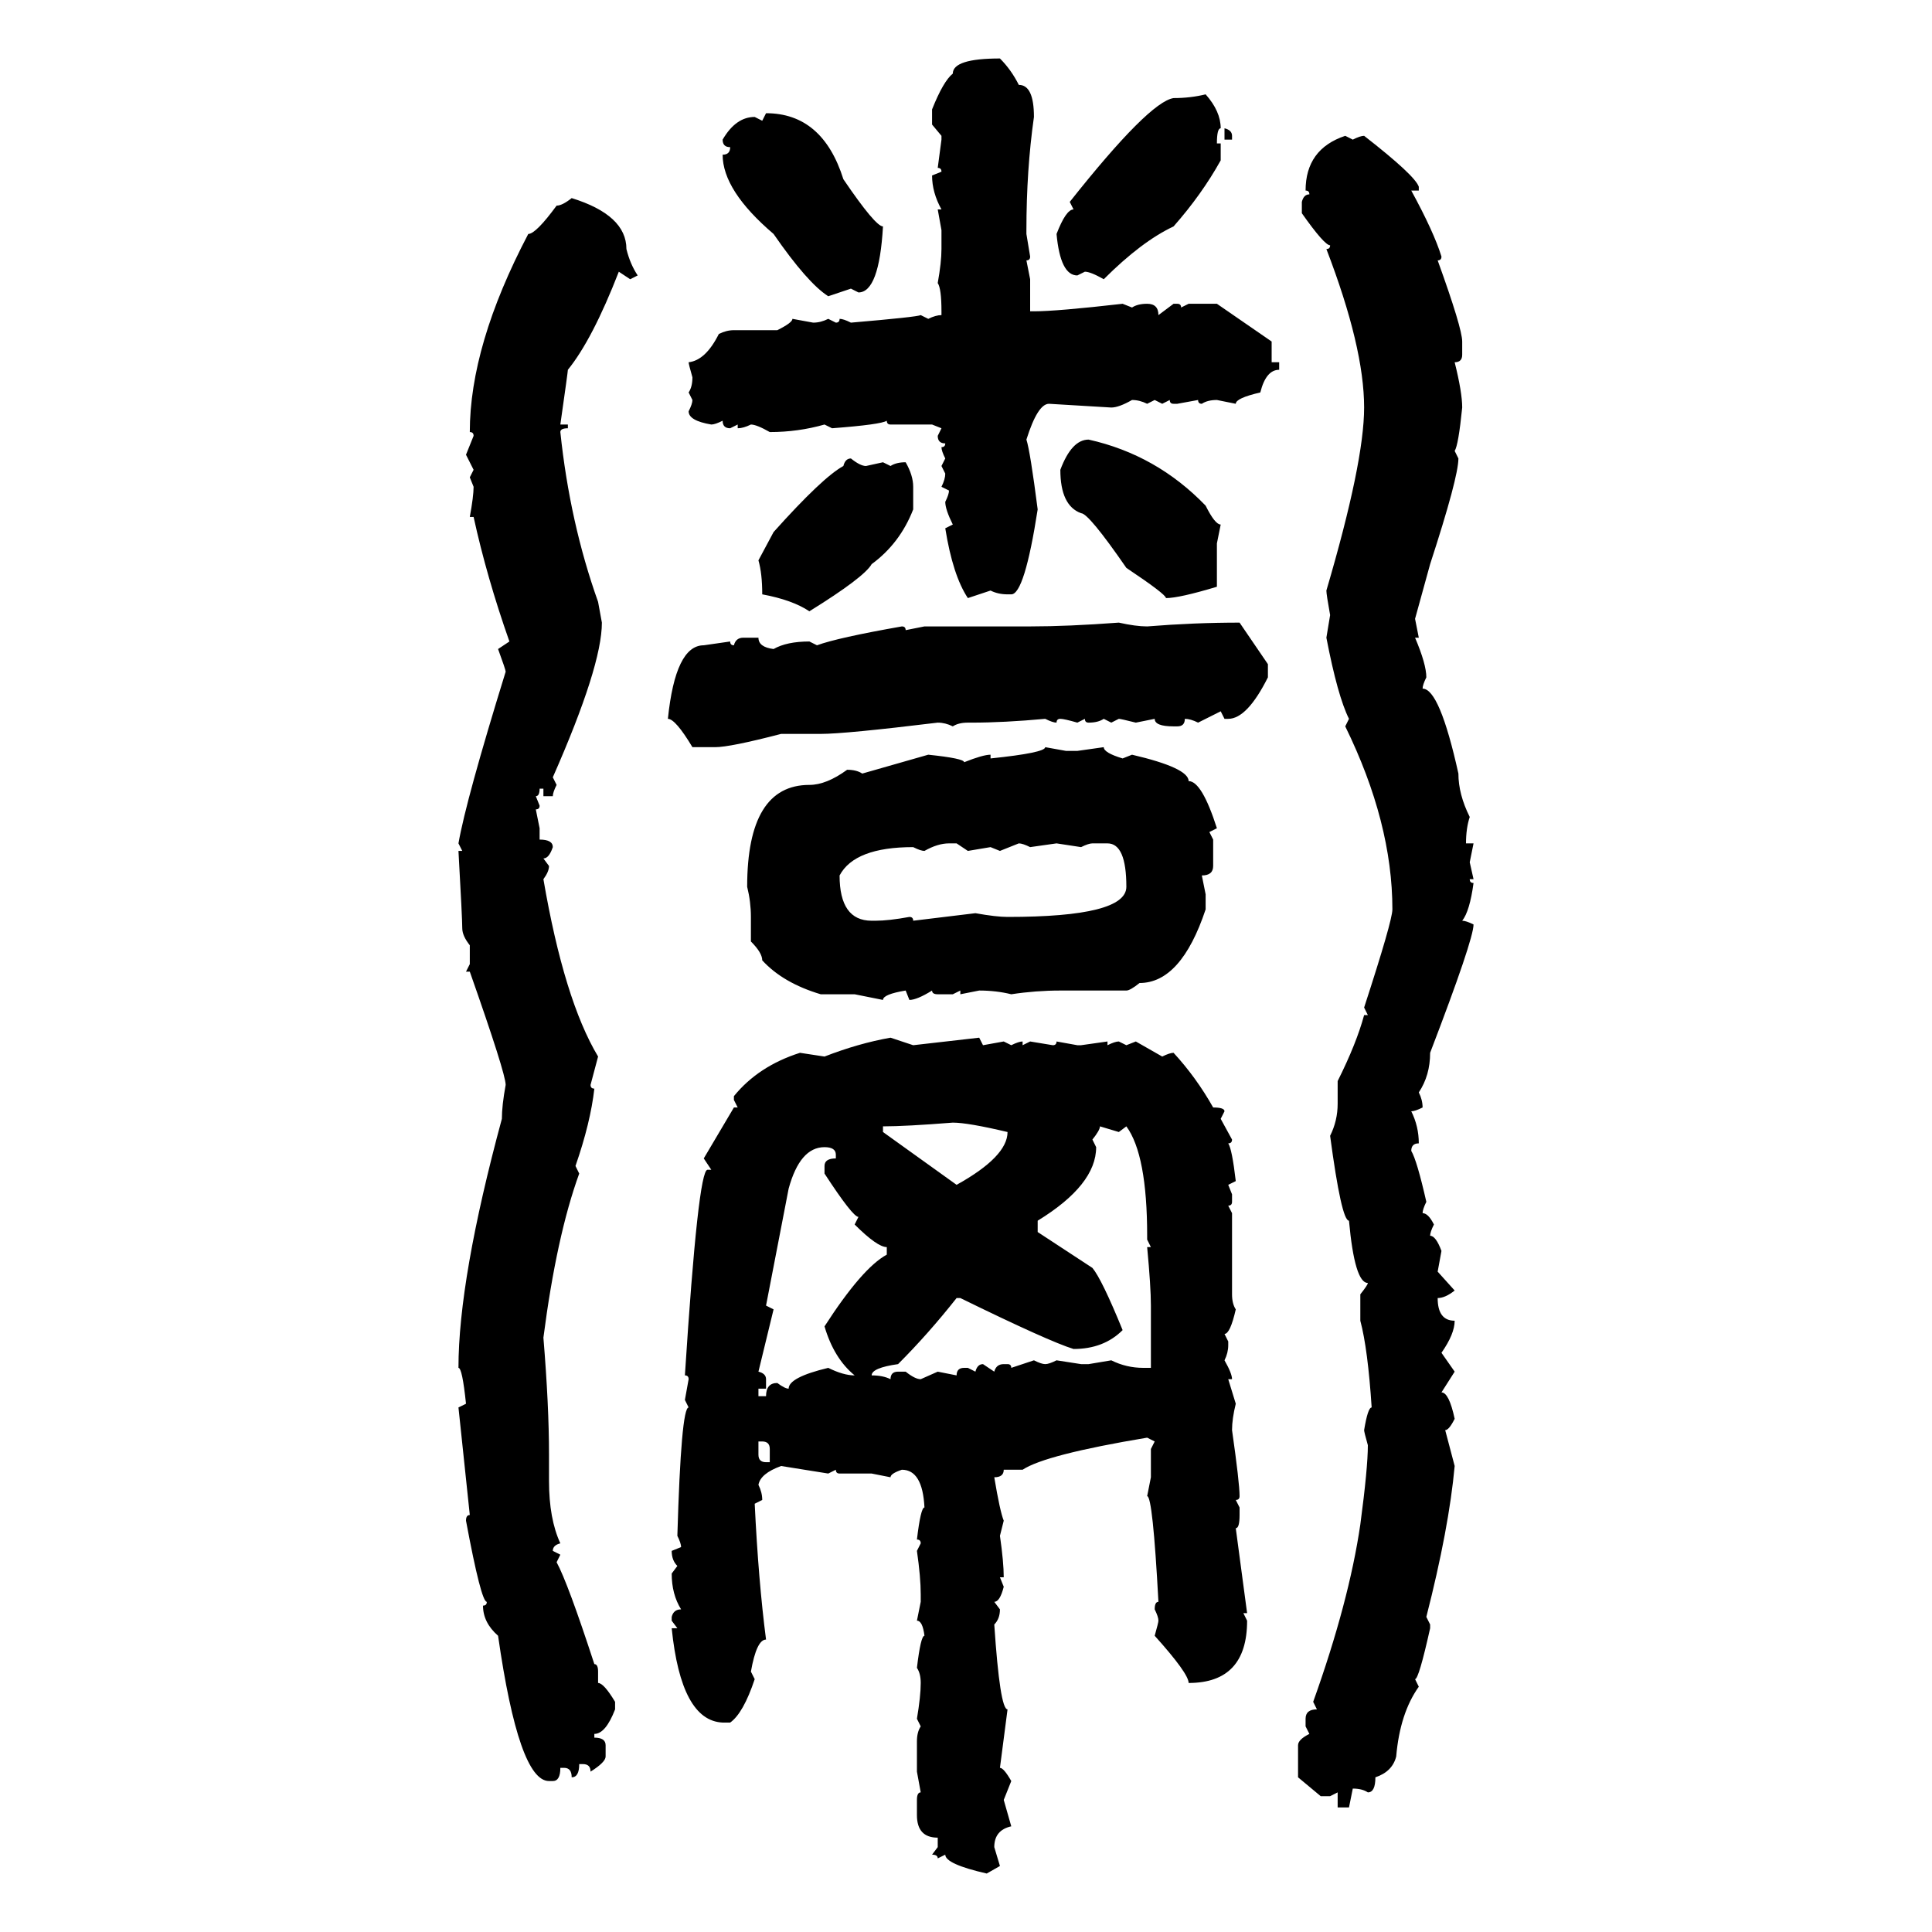 <svg xmlns="http://www.w3.org/2000/svg" xmlns:xlink="http://www.w3.org/1999/xlink" width="300" height="300"><path d="M155.27 9.08L155.27 9.08Q157.03 10.84 158.20 13.18L158.20 13.18Q160.55 13.18 160.55 18.16L160.55 18.16Q159.38 26.37 159.38 35.74L159.38 35.74L159.38 36.33L159.96 39.84Q159.96 40.43 159.38 40.43L159.38 40.43L159.96 43.36L159.96 48.34L160.55 48.34Q164.06 48.34 174.32 47.17L174.32 47.17L175.78 47.75Q176.66 47.17 178.13 47.17L178.13 47.17Q179.88 47.17 179.88 48.93L179.88 48.93L182.23 47.17L182.81 47.17Q183.40 47.17 183.40 47.75L183.40 47.75L184.57 47.17L188.96 47.17L197.46 53.03L197.46 56.25L198.63 56.25L198.63 57.42Q196.58 57.42 195.70 60.94L195.70 60.94Q191.89 61.82 191.89 62.70L191.89 62.70L188.96 62.11Q187.50 62.11 186.62 62.70L186.62 62.70Q186.04 62.70 186.04 62.11L186.04 62.11L182.81 62.70L182.23 62.70Q181.64 62.70 181.64 62.11L181.64 62.11L180.47 62.70L179.30 62.11L178.13 62.70Q176.95 62.11 175.78 62.11L175.78 62.11Q173.73 63.28 172.56 63.28L172.56 63.28L162.89 62.70Q161.13 62.70 159.38 68.26L159.38 68.26Q159.96 70.02 161.13 79.10L161.13 79.10Q159.08 92.29 157.03 92.29L157.03 92.29L156.45 92.29Q154.98 92.29 153.81 91.70L153.81 91.70L150.29 92.87Q147.95 89.36 146.78 82.03L146.78 82.03L147.95 81.45Q146.78 79.10 146.78 77.93L146.78 77.93Q147.36 76.76 147.36 76.17L147.36 76.17L146.19 75.59Q146.78 74.41 146.78 73.54L146.78 73.54L146.19 72.36L146.78 71.19Q146.19 70.02 146.19 69.43L146.19 69.43Q146.78 69.43 146.78 68.85L146.78 68.85Q145.61 68.85 145.61 67.68L145.61 67.68L146.19 66.50L144.73 65.92L138.28 65.92Q137.70 65.92 137.70 65.33L137.70 65.33Q136.82 65.92 129.20 66.50L129.20 66.50L128.03 65.92Q123.93 67.09 119.53 67.09L119.53 67.09Q117.48 65.92 116.60 65.92L116.60 65.92Q115.43 66.50 114.55 66.50L114.55 66.50L114.55 65.92L113.38 66.50Q112.21 66.50 112.21 65.33L112.21 65.33Q111.04 65.92 110.45 65.92L110.45 65.92Q106.93 65.33 106.93 63.87L106.93 63.87Q107.52 62.70 107.52 62.11L107.52 62.11L106.93 60.94Q107.52 60.06 107.52 58.59L107.52 58.59Q106.93 56.54 106.93 56.25L106.93 56.25Q109.57 55.96 111.62 51.86L111.62 51.86Q112.79 51.27 113.96 51.27L113.96 51.27L120.70 51.27Q123.05 50.10 123.05 49.51L123.05 49.51L126.27 50.10Q127.44 50.10 128.61 49.51L128.61 49.51L129.79 50.10Q130.37 50.10 130.37 49.51L130.37 49.51Q130.96 49.51 132.13 50.10L132.13 50.10Q142.38 49.22 142.97 48.93L142.97 48.93L144.14 49.51Q145.31 48.93 146.19 48.93L146.19 48.93L146.19 48.34Q146.19 44.82 145.61 43.95L145.61 43.95Q146.19 40.72 146.19 38.67L146.19 38.67L146.19 35.74L145.61 32.52L146.19 32.52Q144.73 29.88 144.73 27.25L144.73 27.25L146.19 26.66Q146.19 26.07 145.61 26.07L145.61 26.07L146.19 21.68L146.19 21.09L144.73 19.34L144.73 16.99Q146.48 12.60 147.95 11.43L147.95 11.43Q147.95 9.08 155.27 9.08ZM187.21 14.65L187.21 14.65Q189.55 17.29 189.55 19.92L189.55 19.92Q188.96 19.92 188.96 22.27L188.96 22.27L189.55 22.27L189.55 24.90Q186.62 30.18 182.23 35.16L182.23 35.16Q177.25 37.50 171.39 43.36L171.39 43.36Q169.34 42.19 168.46 42.19L168.46 42.19L167.29 42.77Q164.65 42.77 164.06 36.33L164.06 36.33Q165.53 32.52 166.70 32.52L166.70 32.52L166.11 31.35Q178.42 15.82 182.23 15.23L182.23 15.23Q184.86 15.23 187.21 14.65ZM118.36 18.75L118.95 17.58Q127.73 17.58 130.96 27.83L130.96 27.83Q135.94 35.16 137.11 35.16L137.11 35.16Q136.52 45.41 133.30 45.41L133.30 45.41L132.13 44.82L128.61 46.00Q125.39 43.95 120.12 36.33L120.12 36.33Q112.21 29.59 112.21 24.02L112.21 24.02Q113.38 24.02 113.38 22.85L113.38 22.85Q112.21 22.85 112.21 21.68L112.21 21.68Q114.26 18.16 117.19 18.16L117.19 18.16L118.36 18.75ZM190.14 21.68L190.14 19.92Q191.31 20.21 191.31 21.09L191.31 21.09L191.31 21.68L190.14 21.68ZM208.89 21.09L208.89 21.09L210.06 21.68Q211.23 21.09 211.82 21.09L211.82 21.09Q219.73 27.25 220.31 29.00L220.31 29.00L220.31 29.59L219.14 29.59Q222.66 36.04 223.83 39.84L223.83 39.84Q223.83 40.43 223.24 40.43L223.24 40.43Q227.05 50.98 227.05 53.03L227.05 53.03L227.05 55.08Q227.05 56.25 225.88 56.25L225.88 56.25Q227.05 60.94 227.05 63.28L227.05 63.28Q226.46 69.14 225.88 70.02L225.88 70.02L226.46 71.19Q226.46 74.12 222.07 87.60L222.07 87.60L219.73 96.09L220.31 99.02L219.73 99.02Q221.48 103.13 221.48 105.18L221.48 105.18Q220.90 106.35 220.90 106.93L220.90 106.93Q223.54 106.93 226.46 120.12L226.46 120.12Q226.46 123.34 228.22 126.86L228.22 126.86Q227.64 128.61 227.64 130.96L227.64 130.96L228.81 130.96L228.22 133.89L228.81 136.52L228.22 136.52Q228.22 137.11 228.81 137.11L228.81 137.11Q228.22 141.50 227.05 142.97L227.05 142.97Q227.64 142.97 228.81 143.55L228.81 143.55Q228.81 145.90 222.07 163.48L222.07 163.48Q222.07 166.99 220.31 169.63L220.31 169.63Q220.90 170.80 220.90 171.97L220.90 171.97Q219.73 172.56 219.14 172.56L219.14 172.56Q220.31 174.90 220.31 177.54L220.31 177.54Q219.14 177.54 219.14 178.71L219.14 178.71Q220.02 180.18 221.48 186.62L221.48 186.62Q220.90 187.79 220.90 188.38L220.90 188.38Q221.78 188.38 222.66 190.14L222.66 190.14Q222.07 191.31 222.07 191.89L222.07 191.89Q222.95 191.89 223.83 194.24L223.83 194.24L223.24 197.46L225.88 200.39Q224.41 201.56 223.24 201.56L223.24 201.56Q223.24 205.08 225.88 205.08L225.88 205.08Q225.88 207.13 223.83 210.06L223.83 210.06L225.88 212.99L223.83 216.21Q225 216.21 225.88 220.31L225.88 220.31Q225 222.07 224.41 222.07L224.41 222.07L225.88 227.64Q225 237.30 221.48 251.07L221.48 251.07L222.07 252.25L222.07 252.83Q220.31 260.74 219.73 260.74L219.73 260.74L220.31 261.91Q217.38 266.02 216.80 272.75L216.80 272.75Q216.21 275.10 213.57 275.98L213.57 275.98Q213.57 278.32 212.40 278.32L212.40 278.32Q211.52 277.73 210.06 277.73L210.06 277.73L209.47 280.66L207.71 280.66L207.71 278.32L206.54 278.91L205.08 278.91L201.56 275.98L201.56 271.00Q201.56 270.12 203.32 269.24L203.32 269.24L202.73 268.07L202.73 266.89Q202.73 265.43 204.49 265.43L204.49 265.43L203.91 264.26Q209.47 248.73 211.23 236.72L211.23 236.72Q212.40 227.93 212.40 224.41L212.40 224.41Q211.82 222.36 211.82 222.07L211.82 222.07Q212.40 218.55 212.99 218.55L212.99 218.55Q212.40 209.47 211.23 205.08L211.23 205.08L211.23 200.98Q212.40 199.51 212.40 199.22L212.40 199.22Q210.35 199.22 209.47 189.55L209.47 189.55Q208.30 189.55 206.54 176.37L206.54 176.37Q207.71 174.02 207.71 171.39L207.71 171.39L207.71 167.87Q210.64 162.01 211.82 157.62L211.82 157.62L212.40 157.62L211.82 156.45Q216.21 142.97 216.21 141.21L216.21 141.21Q216.21 127.73 208.89 112.79L208.89 112.79L209.47 111.62Q207.71 108.11 205.96 99.02L205.96 99.02L206.54 95.51Q205.96 92.29 205.96 91.70L205.96 91.70Q211.82 71.78 211.82 63.28L211.82 63.28Q211.82 53.91 205.96 38.67L205.96 38.67Q206.54 38.67 206.54 38.09L206.54 38.09Q205.66 38.09 202.15 33.11L202.15 33.11L202.15 31.35Q202.44 30.18 203.32 30.18L203.32 30.18Q203.32 29.59 202.73 29.59L202.73 29.59Q202.73 23.14 208.89 21.09ZM88.77 30.76L88.77 30.76Q97.27 33.40 97.27 38.67L97.27 38.67Q97.85 41.02 99.02 42.77L99.02 42.77L97.85 43.36L96.09 42.19Q91.99 52.73 88.18 57.42L88.18 57.42Q88.18 57.71 87.01 65.92L87.01 65.92L88.18 65.92L88.18 66.50Q87.01 66.50 87.01 67.09L87.01 67.09Q88.48 81.15 92.87 93.46L92.87 93.46L93.46 96.68Q93.46 103.42 85.84 120.70L85.84 120.70L86.43 121.88Q85.84 123.05 85.84 123.63L85.84 123.63L84.38 123.63L84.38 122.46L83.79 122.46Q83.79 123.63 83.20 123.63L83.20 123.63L83.79 125.10Q83.79 125.68 83.20 125.68L83.20 125.68L83.79 128.61L83.79 130.37Q85.84 130.37 85.84 131.54L85.84 131.54Q85.25 133.30 84.38 133.30L84.38 133.30L85.25 134.47Q85.25 135.35 84.38 136.52L84.38 136.52Q87.60 155.27 92.87 164.06L92.87 164.06L91.70 168.46Q91.70 169.04 92.29 169.04L92.29 169.04Q91.70 174.32 89.36 181.05L89.36 181.05L89.94 182.23Q86.43 191.89 84.38 207.71L84.38 207.71Q85.25 218.26 85.25 225.88L85.25 225.88L85.25 229.98Q85.25 235.84 87.01 239.65L87.01 239.65Q85.84 239.94 85.84 240.82L85.84 240.82L87.01 241.41L86.43 242.58Q88.18 245.80 92.29 258.40L92.29 258.40Q92.87 258.40 92.87 259.57L92.87 259.57L92.87 261.33Q93.75 261.33 95.51 264.26L95.51 264.26L95.51 265.43Q94.04 269.24 92.29 269.24L92.29 269.24L92.29 269.82Q94.04 269.82 94.04 271.00L94.04 271.00L94.04 272.75Q94.04 273.63 91.70 275.10L91.70 275.10Q91.70 273.93 90.53 273.93L90.53 273.93L89.94 273.93Q89.94 275.98 88.77 275.98L88.77 275.98Q88.77 274.51 87.60 274.51L87.60 274.51L87.01 274.51Q87.01 276.56 85.84 276.56L85.84 276.56L85.25 276.56Q80.57 276.56 77.34 254.00L77.34 254.00Q75 251.95 75 249.32L75 249.32Q75.59 249.32 75.59 248.73L75.59 248.73Q74.71 248.73 72.36 236.13L72.36 236.13Q72.36 235.25 72.95 235.25L72.95 235.25L71.19 218.55L72.36 217.97Q71.78 212.40 71.19 212.40L71.19 212.40Q71.19 198.63 77.93 173.73L77.93 173.73Q77.93 171.68 78.52 168.46L78.52 168.46Q78.52 166.70 72.95 150.88L72.95 150.88L72.36 150.88L72.95 149.71L72.95 146.78Q71.78 145.31 71.78 144.14L71.78 144.14Q71.78 142.68 71.19 132.13L71.19 132.13L71.78 132.13L71.19 130.96Q72.36 124.22 78.52 104.30L78.52 104.30Q78.52 104.00 77.34 100.78L77.34 100.78L79.10 99.61Q75.59 89.65 73.54 80.27L73.54 80.27L72.95 80.27Q73.54 77.05 73.54 75.59L73.54 75.59L72.95 74.12L73.54 72.95L72.36 70.61L73.54 67.68Q73.54 67.09 72.95 67.09L72.95 67.09Q72.95 53.61 82.03 36.33L82.03 36.33Q83.20 36.33 86.43 31.93L86.43 31.93Q87.30 31.93 88.77 30.76ZM169.04 68.26L169.04 68.26Q179.59 70.61 187.21 78.52L187.21 78.52Q188.67 81.45 189.55 81.45L189.55 81.45L188.96 84.38L188.96 91.11Q183.11 92.87 181.05 92.87L181.05 92.87Q181.05 92.29 174.90 88.18L174.90 88.18Q169.04 79.69 167.87 79.69L167.87 79.69Q164.65 78.52 164.65 72.95L164.65 72.95Q166.41 68.26 169.04 68.26ZM132.13 71.19L132.13 71.19Q133.59 72.36 134.47 72.36L134.47 72.36L137.11 71.78L138.28 72.36Q139.16 71.78 140.63 71.78L140.63 71.78Q141.80 73.83 141.80 75.59L141.80 75.59L141.80 79.10Q139.75 84.38 135.35 87.60L135.35 87.60Q134.18 89.65 125.68 94.92L125.68 94.92Q123.05 93.16 118.36 92.29L118.36 92.29Q118.36 89.06 117.77 87.01L117.77 87.01L120.12 82.62Q127.73 74.12 130.96 72.36L130.96 72.36Q131.25 71.19 132.13 71.19ZM173.73 96.68L173.73 96.68Q176.37 97.27 178.13 97.27L178.13 97.27Q185.45 96.68 192.48 96.68L192.48 96.68L196.88 103.13L196.88 105.18Q193.65 111.62 190.72 111.62L190.72 111.62L190.14 111.62L189.55 110.45L186.04 112.21Q184.86 111.62 183.98 111.62L183.98 111.62Q183.98 112.79 182.81 112.79L182.81 112.79L182.23 112.79Q179.30 112.79 179.30 111.62L179.30 111.62L176.37 112.21Q174.02 111.62 173.73 111.62L173.73 111.62L172.56 112.21L171.39 111.62Q170.51 112.21 169.04 112.21L169.04 112.21Q168.46 112.21 168.46 111.62L168.46 111.62L167.29 112.21Q165.23 111.62 164.65 111.62L164.65 111.62Q164.06 111.62 164.06 112.21L164.06 112.21Q163.48 112.21 162.30 111.62L162.30 111.62Q155.86 112.21 150.88 112.21L150.88 112.21L150.29 112.21Q148.83 112.21 147.95 112.79L147.95 112.79Q146.78 112.21 145.61 112.21L145.61 112.21Q131.25 113.96 127.44 113.96L127.44 113.96L121.29 113.96Q113.38 116.02 111.04 116.02L111.04 116.02L107.52 116.02Q104.88 111.62 103.71 111.62L103.71 111.62Q104.88 100.20 109.28 100.20L109.28 100.20L113.38 99.61Q113.38 100.20 113.96 100.20L113.96 100.20Q114.26 99.02 115.43 99.02L115.43 99.02L117.77 99.02Q117.77 100.49 120.12 100.78L120.12 100.78Q122.17 99.61 125.68 99.61L125.68 99.61L126.86 100.20Q130.08 99.02 140.04 97.27L140.04 97.27Q140.63 97.27 140.63 97.85L140.63 97.85L143.55 97.27L159.96 97.27Q165.82 97.27 173.73 96.68ZM162.30 116.02L162.30 116.02L165.53 116.60L167.29 116.60L171.39 116.02Q171.39 116.89 174.32 117.77L174.32 117.77L175.78 117.19Q184.57 119.24 184.57 121.29L184.57 121.29Q186.62 121.29 188.96 128.61L188.96 128.61L187.79 129.20L188.38 130.37L188.38 134.47Q188.38 135.94 186.62 135.94L186.62 135.94L187.21 138.87L187.21 141.21Q183.40 152.64 176.95 152.64L176.95 152.64Q175.49 153.81 174.90 153.81L174.90 153.81L164.65 153.81Q160.84 153.81 157.03 154.39L157.03 154.39Q154.69 153.81 152.05 153.81L152.05 153.81L149.12 154.39L149.12 153.81L147.95 154.39L145.61 154.39Q144.73 154.39 144.73 153.81L144.73 153.81Q142.38 155.27 141.21 155.27L141.21 155.27L140.63 153.81Q137.11 154.39 137.11 155.27L137.11 155.27L132.71 154.39L127.44 154.39Q121.58 152.64 118.36 149.12L118.36 149.12Q118.36 147.95 116.60 146.19L116.60 146.19L116.60 142.38Q116.60 140.04 116.02 137.70L116.02 137.70Q116.02 121.88 125.68 121.88L125.68 121.88Q128.32 121.88 131.54 119.53L131.54 119.53Q133.01 119.53 133.89 120.12L133.89 120.12L144.14 117.19Q149.71 117.77 149.71 118.36L149.71 118.36Q152.64 117.19 153.81 117.19L153.81 117.19L153.81 117.77Q162.30 116.89 162.30 116.02ZM143.55 132.13L143.55 132.13Q142.97 132.13 141.80 131.54L141.80 131.54Q132.71 131.54 130.37 135.94L130.37 135.94Q130.37 142.97 135.35 142.97L135.35 142.97L135.94 142.97Q137.99 142.97 141.21 142.38L141.21 142.38Q141.80 142.38 141.80 142.97L141.80 142.97L151.46 141.80Q154.69 142.38 156.45 142.38L156.45 142.38Q174.90 142.38 174.90 137.70L174.90 137.70Q174.90 130.96 171.97 130.96L171.97 130.96L169.63 130.96Q169.04 130.96 167.87 131.54L167.87 131.54L164.06 130.96L159.96 131.54Q158.79 130.96 158.20 130.96L158.20 130.96L155.27 132.13L153.81 131.54L150.29 132.13L148.54 130.96L147.36 130.96Q145.61 130.96 143.55 132.13ZM138.28 161.13L138.28 161.13L141.80 162.30L152.05 161.13L152.64 162.30L155.86 161.72L157.03 162.30Q158.20 161.72 158.79 161.72L158.79 161.72L158.79 162.30L159.96 161.72L163.48 162.30Q164.06 162.30 164.06 161.72L164.06 161.72L167.29 162.30L167.87 162.30L171.97 161.72L171.97 162.30Q173.14 161.72 173.73 161.72L173.73 161.72L174.90 162.30L176.37 161.72L180.47 164.06Q181.64 163.48 182.23 163.48L182.23 163.48Q185.74 167.29 188.38 171.97L188.38 171.97Q190.14 171.97 190.14 172.56L190.14 172.56L189.55 173.73L191.31 176.95Q191.31 177.54 190.72 177.54L190.72 177.54Q191.31 178.42 191.89 183.40L191.89 183.40L190.72 183.98L191.31 185.45L191.31 186.62Q191.31 187.21 190.72 187.21L190.72 187.21L191.31 188.38L191.31 200.98Q191.31 202.44 191.89 203.32L191.89 203.32Q191.02 207.13 190.14 207.13L190.14 207.13L190.72 208.30L190.72 208.89Q190.72 210.06 190.14 211.23L190.14 211.23Q191.31 213.28 191.31 214.16L191.31 214.16L190.72 214.16L191.89 217.97Q191.31 220.31 191.31 222.07L191.31 222.07Q192.48 230.27 192.48 232.32L192.48 232.32Q192.48 232.91 191.89 232.91L191.89 232.91L192.48 234.08L192.48 235.25Q192.48 237.30 191.89 237.30L191.89 237.30L193.65 250.49L193.07 250.49L193.65 251.66Q193.65 261.33 184.57 261.33L184.57 261.33Q184.57 259.86 179.30 254.00L179.30 254.00Q179.88 251.95 179.88 251.66L179.88 251.66Q179.88 251.07 179.30 249.90L179.30 249.90Q179.30 248.73 179.88 248.73L179.88 248.73Q179.00 232.32 178.13 232.32L178.13 232.32L178.71 229.39L178.71 225L179.30 223.83L178.13 223.24Q162.30 225.88 158.79 228.22L158.79 228.22L155.86 228.22Q155.86 229.39 154.39 229.39L154.39 229.39Q155.27 234.67 155.86 236.13L155.86 236.13L155.27 238.48Q155.86 242.58 155.86 244.92L155.86 244.92L155.27 244.92L155.86 246.39Q155.27 248.73 154.39 248.73L154.39 248.73L155.27 249.90Q155.27 251.37 154.39 252.25L154.39 252.25Q155.27 265.43 156.45 265.43L156.45 265.43L155.27 274.51Q155.86 274.51 157.03 276.56L157.03 276.56L155.86 279.49L157.03 283.59Q154.39 284.18 154.39 286.82L154.39 286.82L155.27 289.75L153.22 290.92Q146.78 289.45 146.78 287.99L146.78 287.99L145.61 288.57Q145.61 287.99 144.73 287.99L144.73 287.99L145.61 286.82L145.61 285.35Q142.38 285.35 142.38 281.84L142.38 281.84L142.38 279.49Q142.38 278.32 142.97 278.32L142.97 278.32L142.38 275.10L142.38 270.41Q142.38 268.95 142.97 268.07L142.97 268.07L142.38 266.89Q142.97 263.38 142.97 261.33L142.97 261.33Q142.97 259.86 142.38 258.98L142.38 258.98Q142.97 254.00 143.55 254.00L143.55 254.00Q143.26 251.66 142.38 251.66L142.38 251.66L142.97 248.73L142.97 247.56Q142.97 244.92 142.38 240.82L142.38 240.82L142.97 239.65Q142.97 239.06 142.38 239.06L142.38 239.06Q142.97 234.08 143.55 234.08L143.55 234.08Q143.26 228.22 140.04 228.22L140.04 228.22Q138.28 228.81 138.28 229.39L138.28 229.39L135.35 228.81L130.37 228.81Q129.79 228.81 129.79 228.22L129.79 228.22L128.61 228.81L121.29 227.64Q118.07 228.81 117.77 230.57L117.77 230.57Q118.36 231.74 118.36 232.91L118.36 232.91L117.19 233.50Q117.77 245.51 118.95 254.59L118.95 254.59Q117.48 254.59 116.60 259.57L116.60 259.57L117.19 260.74Q115.43 266.02 113.38 267.48L113.38 267.48L112.21 267.48Q105.76 267.19 104.30 252.83L104.30 252.83L105.18 252.83L104.30 251.66L104.30 251.07Q104.59 249.90 105.76 249.90L105.76 249.90Q104.30 247.56 104.30 244.34L104.30 244.34L105.18 243.16Q104.30 242.29 104.30 240.82L104.30 240.82L105.76 240.23Q105.76 239.65 105.18 238.48L105.18 238.48Q105.76 218.55 106.93 218.55L106.93 218.55L106.35 217.38L106.93 214.16Q106.93 213.57 106.35 213.57L106.35 213.57Q108.40 181.64 109.86 181.64L109.86 181.64L110.45 181.64L109.28 179.88L113.96 171.97L114.55 171.97L113.96 170.80L113.96 170.21Q117.77 165.53 124.22 163.48L124.22 163.48L128.03 164.06Q133.30 162.01 138.28 161.13ZM137.11 174.90L137.11 174.90L137.11 175.78L148.54 183.98Q156.45 179.59 156.45 175.78L156.45 175.78Q150.29 174.32 147.95 174.32L147.95 174.32Q140.63 174.90 137.11 174.90ZM173.73 175.78L170.80 174.90Q170.80 175.49 169.63 176.95L169.63 176.95L170.21 178.13Q170.21 183.98 161.13 189.55L161.13 189.55L161.13 191.31L169.63 196.88Q171.09 198.63 174.32 206.54L174.32 206.54Q171.39 209.47 166.70 209.47L166.70 209.47Q162.89 208.30 149.12 201.56L149.12 201.56L148.54 201.56Q144.14 207.13 139.45 211.82L139.45 211.82Q135.35 212.40 135.35 213.57L135.35 213.57Q137.11 213.57 138.28 214.16L138.28 214.16Q138.28 212.99 139.45 212.99L139.45 212.99L140.63 212.99Q142.09 214.16 142.97 214.16L142.97 214.16L145.61 212.99L148.54 213.57Q148.54 212.40 149.71 212.40L149.71 212.40L150.29 212.40L151.46 212.99Q151.76 211.82 152.64 211.82L152.64 211.82L154.39 212.99Q154.69 211.82 155.86 211.82L155.86 211.82L156.45 211.82Q157.03 211.82 157.03 212.40L157.03 212.40L160.55 211.23Q161.72 211.82 162.30 211.82L162.30 211.82Q162.89 211.82 164.06 211.23L164.06 211.23L167.87 211.82L169.04 211.82L172.56 211.23Q174.90 212.40 177.54 212.40L177.54 212.40L178.71 212.40L178.71 202.73Q178.71 199.80 178.13 193.65L178.13 193.65L178.71 193.65L178.13 192.48L178.13 191.89Q178.13 179.30 174.90 174.90L174.90 174.90L173.73 175.78ZM122.46 184.57L118.95 202.73L120.12 203.32L117.77 212.99Q118.95 213.28 118.95 214.16L118.95 214.16L118.95 215.63L117.77 215.63L117.77 216.80L118.95 216.80Q118.95 214.75 120.70 214.75L120.70 214.75Q121.88 215.63 122.46 215.63L122.46 215.63Q122.46 213.87 128.61 212.40L128.61 212.40Q130.96 213.57 132.71 213.57L132.71 213.57Q129.49 210.94 128.03 205.96L128.03 205.96Q133.89 196.88 137.70 194.82L137.70 194.82L137.70 193.65Q136.23 193.65 132.71 190.14L132.71 190.14L133.30 188.96Q132.42 188.96 128.03 182.23L128.03 182.23L128.03 181.05Q128.03 179.88 129.79 179.88L129.79 179.88L129.79 179.30Q129.79 178.13 128.03 178.13L128.03 178.13Q124.22 178.13 122.46 184.57L122.46 184.57ZM118.36 223.83L117.77 223.83L117.77 225.88Q117.77 227.05 118.95 227.05L118.95 227.05L119.53 227.05L119.53 225Q119.53 223.83 118.36 223.83L118.36 223.83Z"/></svg>